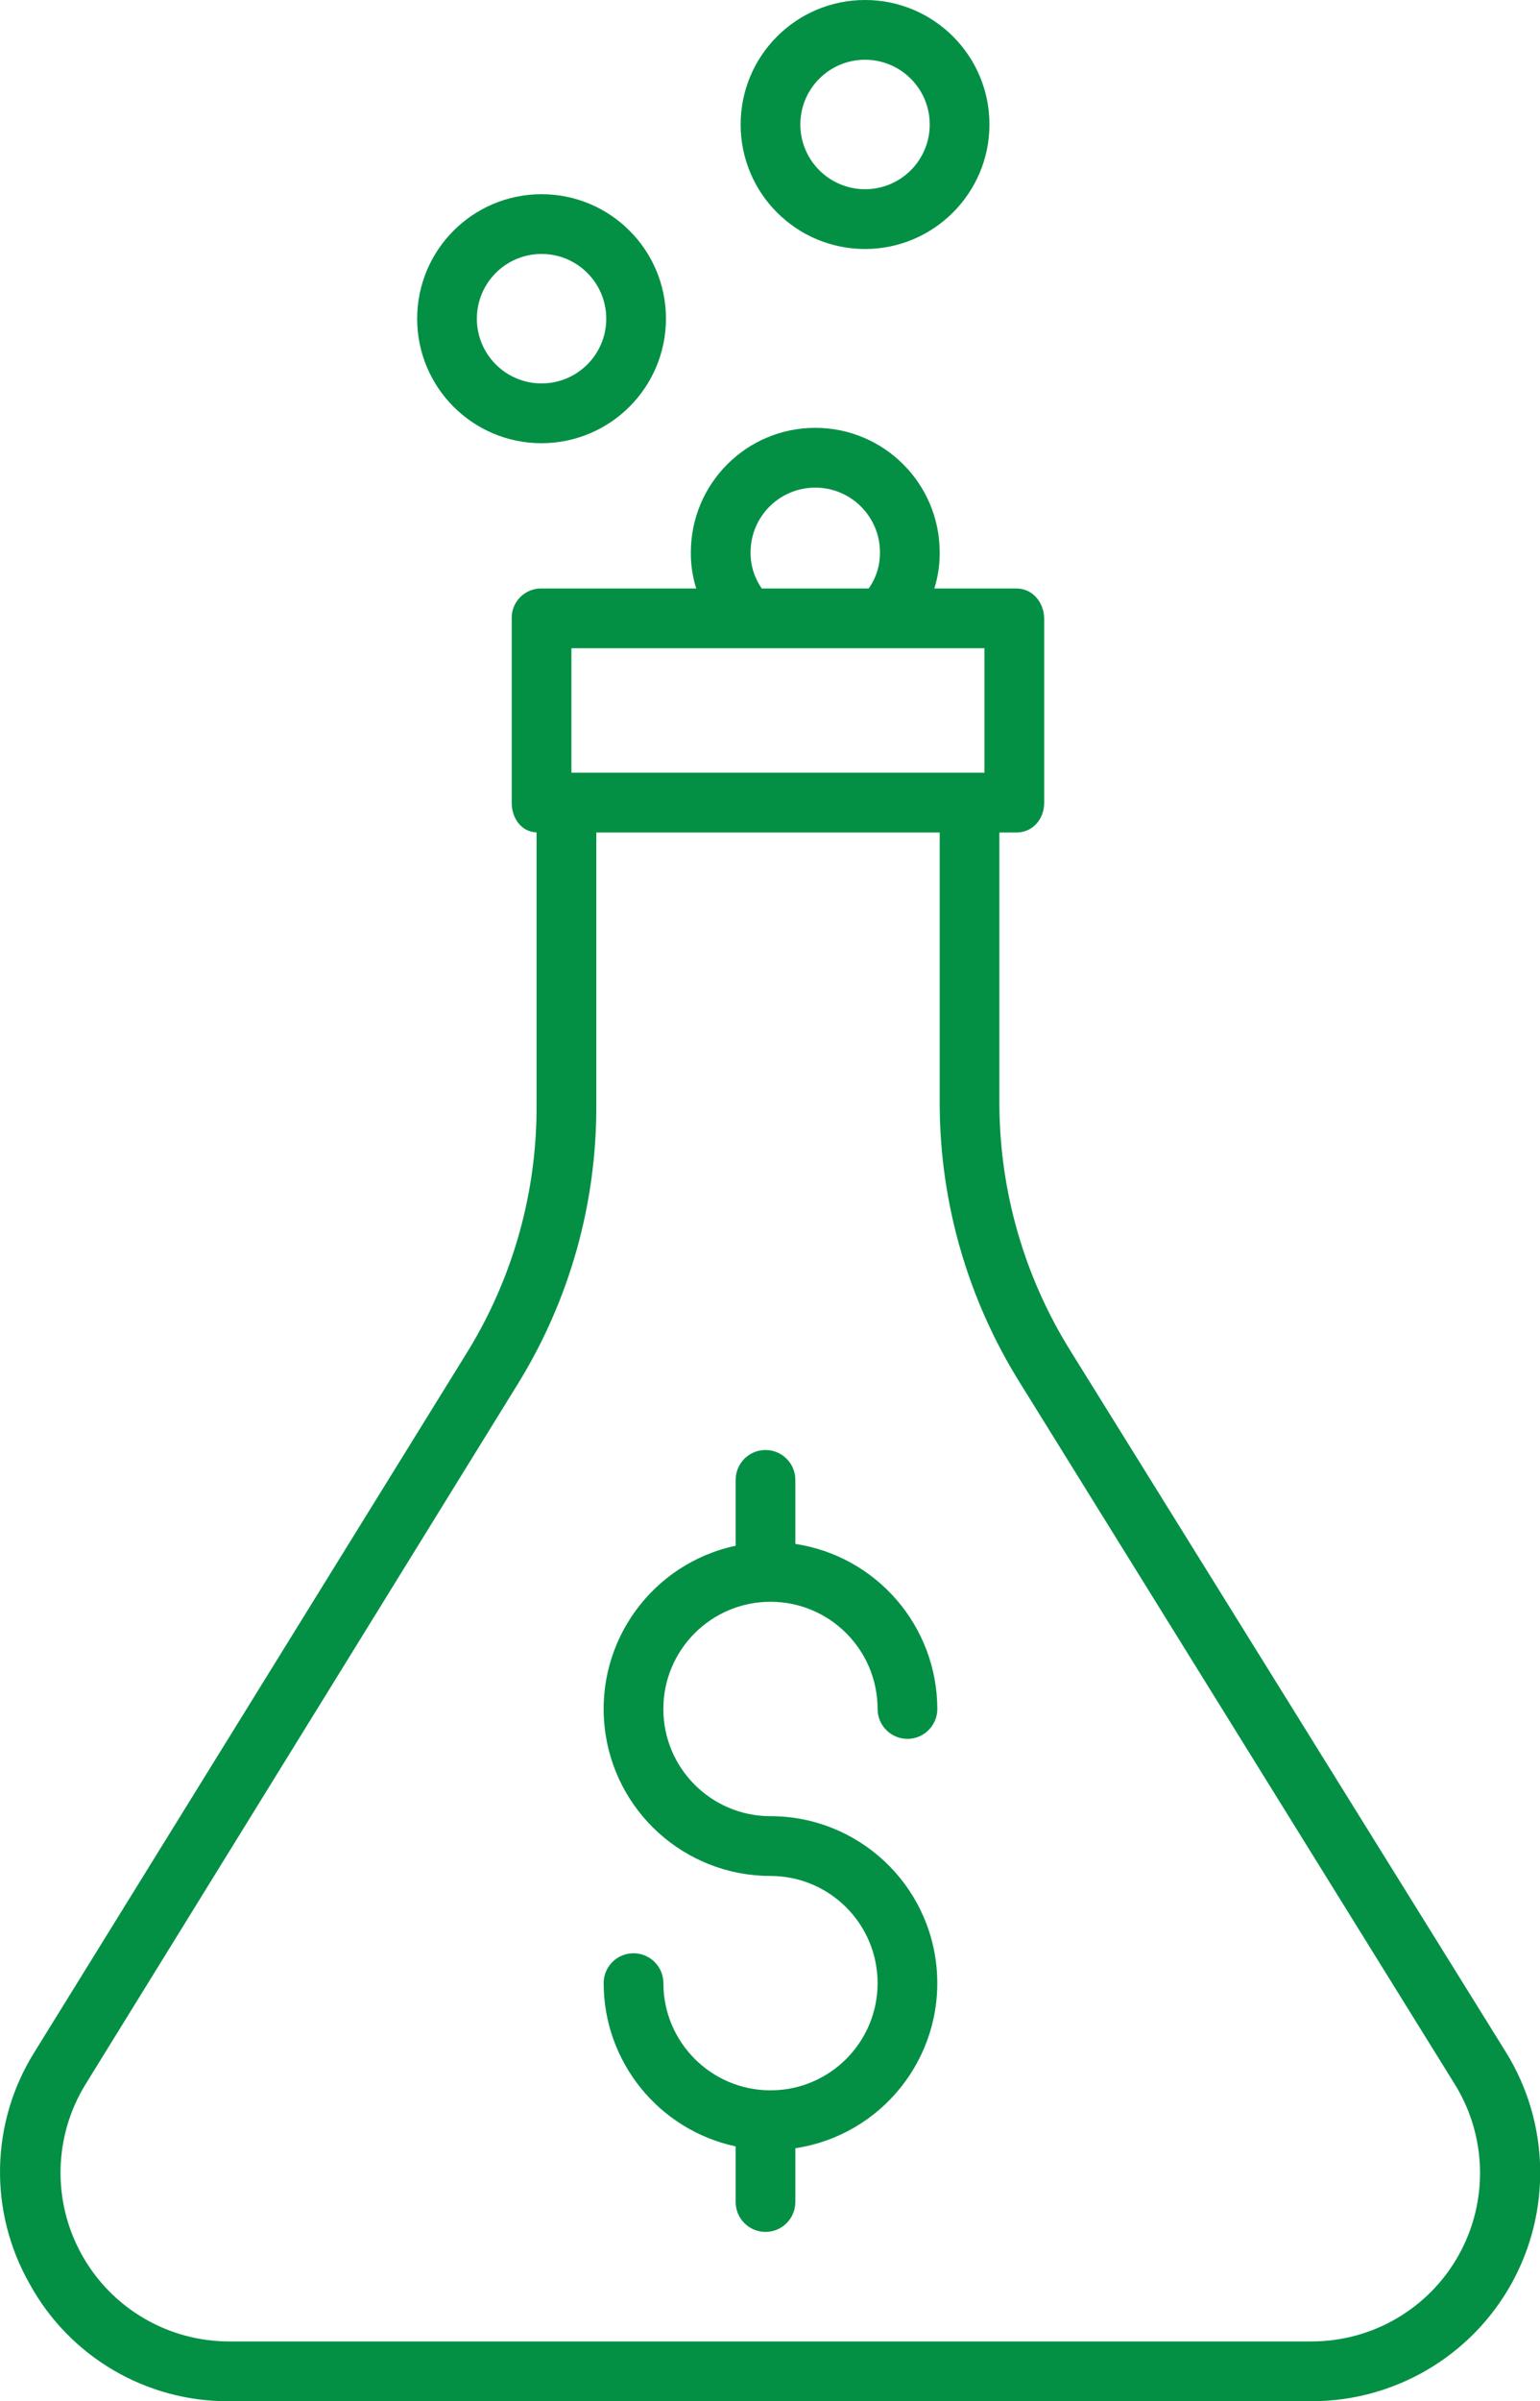 <svg xmlns="http://www.w3.org/2000/svg" width="43" height="67" viewBox="0 0 43 67" fill="none"><path d="M21.513 58.326C19.862 58.324 18.524 56.986 18.523 55.335C18.523 54.874 18.149 54.501 17.689 54.501C17.228 54.501 16.855 54.874 16.855 55.335C16.858 57.532 18.393 59.429 20.541 59.89V61.442C20.541 61.902 20.913 62.276 21.374 62.276C21.835 62.276 22.208 61.902 22.208 61.442V59.941C24.618 59.577 26.34 57.417 26.158 54.986C25.976 52.556 23.95 50.676 21.513 50.676C19.861 50.676 18.522 49.337 18.522 47.685C18.522 46.033 19.861 44.694 21.513 44.694C23.165 44.694 24.504 46.033 24.504 47.685C24.504 48.145 24.878 48.519 25.338 48.519C25.798 48.519 26.172 48.145 26.172 47.685C26.168 45.382 24.485 43.426 22.208 43.079V41.293C22.208 40.832 21.835 40.459 21.374 40.459C20.913 40.459 20.541 40.832 20.541 41.293V43.13C18.21 43.628 16.63 45.804 16.881 48.175C17.131 50.545 19.13 52.344 21.513 52.344C23.165 52.344 24.504 53.683 24.504 55.335C24.504 56.987 23.165 58.326 21.513 58.326Z" fill="#039045"></path><path d="M0.829 63.729C1.946 65.764 4.091 67.021 6.413 67H36.613C38.931 67.004 41.069 65.752 42.198 63.729C43.327 61.705 43.269 59.228 42.047 57.259L29.898 37.706C28.607 35.643 27.917 33.262 27.905 30.829V23.229H28.378C28.838 23.229 29.156 22.856 29.156 22.395V17.274C29.156 16.814 28.838 16.42 28.378 16.42H26.088C26.191 16.095 26.242 15.755 26.238 15.413C26.238 13.495 24.684 11.939 22.765 11.938C20.847 11.937 19.291 13.492 19.29 15.411C19.286 15.753 19.337 16.094 19.44 16.42H15.085C14.865 16.426 14.658 16.52 14.508 16.68C14.358 16.841 14.278 17.054 14.288 17.274V22.395C14.288 22.845 14.566 23.21 14.982 23.227V30.829C14.995 33.257 14.329 35.639 13.059 37.708L0.962 57.259C-0.271 59.226 -0.322 61.712 0.829 63.729ZM20.958 15.413C20.956 14.416 21.765 13.607 22.762 13.606C23.76 13.605 24.569 14.413 24.57 15.411C24.574 15.772 24.465 16.125 24.257 16.42H21.271C21.064 16.126 20.954 15.773 20.958 15.413ZM15.955 18.087H27.488V21.561H15.955V18.087ZM2.397 58.143L14.477 38.586C15.91 36.254 16.663 33.567 16.65 30.829V23.229H26.238V30.829C26.249 33.573 27.026 36.26 28.48 38.586L40.612 58.142C41.518 59.593 41.565 61.422 40.733 62.917C39.902 64.412 38.324 65.336 36.613 65.332H6.413C4.702 65.338 3.122 64.414 2.288 62.92C1.453 61.426 1.495 59.597 2.397 58.143H2.397Z" fill="#039045"></path><path d="M18.595 8.893C18.595 6.974 17.04 5.419 15.121 5.419C13.203 5.419 11.648 6.974 11.648 8.893C11.648 10.812 13.203 12.367 15.121 12.367C17.039 12.364 18.593 10.81 18.595 8.893ZM13.315 8.893C13.315 7.895 14.124 7.086 15.121 7.086C16.119 7.086 16.928 7.895 16.928 8.893C16.928 9.89 16.119 10.699 15.121 10.699C14.124 10.698 13.316 9.89 13.315 8.893Z" fill="#039045"></path><path d="M27.628 3.474C27.628 1.555 26.072 0 24.154 0C22.235 0 20.68 1.555 20.68 3.474C20.68 5.393 22.235 6.948 24.154 6.948C26.071 6.946 27.625 5.392 27.628 3.474ZM22.347 3.474C22.347 2.476 23.156 1.667 24.154 1.667C25.151 1.667 25.96 2.476 25.96 3.474C25.96 4.472 25.151 5.28 24.154 5.28C23.157 5.279 22.348 4.471 22.347 3.474Z" fill="#039045"></path></svg>